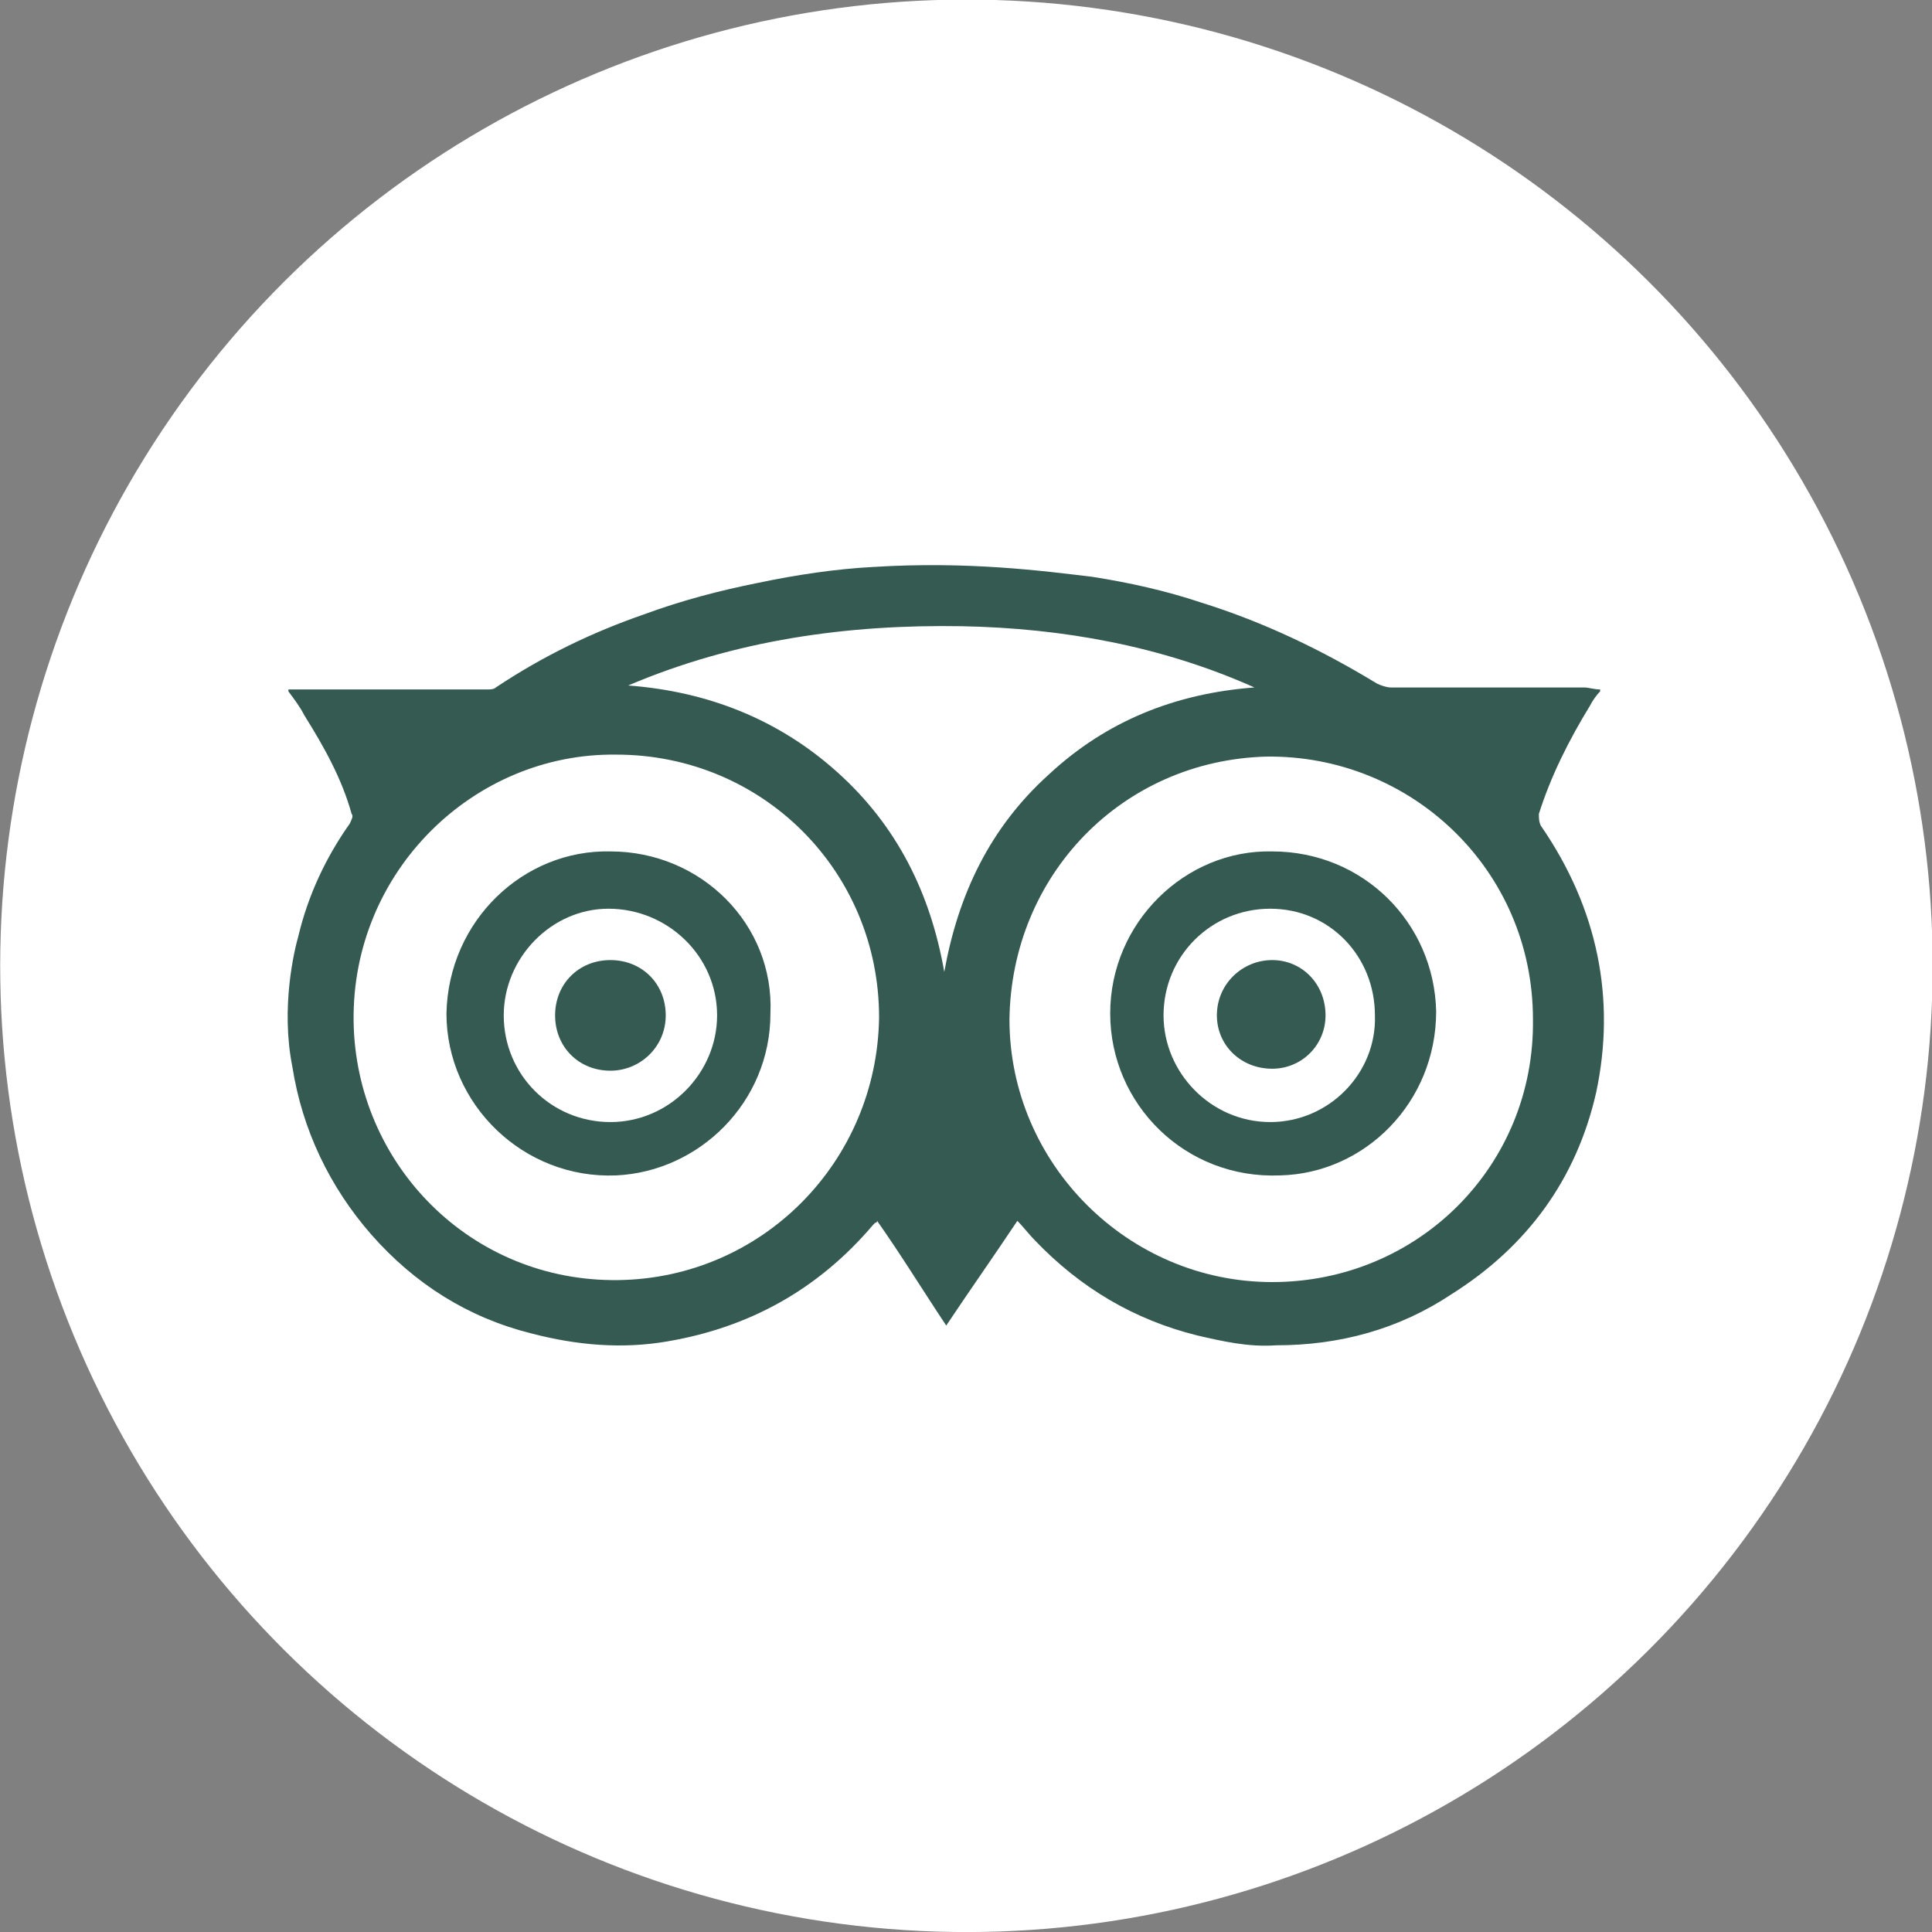 <?xml version="1.0" encoding="utf-8"?>
<!-- Generator: Adobe Illustrator 24.3.0, SVG Export Plug-In . SVG Version: 6.00 Build 0)  -->
<svg version="1.1" id="Capa_1" xmlns="http://www.w3.org/2000/svg" xmlns:xlink="http://www.w3.org/1999/xlink" x="0px" y="0px"
	 viewBox="0 0 97.8 97.8" style="enable-background:new 0 0 97.8 97.8;" xml:space="preserve">
<rect x="0" y="0" width="97.8" height="97.8" fill="#808080" stroke="none"/>
<style type="text/css">
	.st0{fill:#FFFFFF;}
	.st1{fill:#355A52;}
</style>
<g>
	
		<ellipse transform="matrix(0.924 -0.383 0.383 0.924 -14.991 22.436)" class="st0" cx="48.9" cy="48.9" rx="48.9" ry="48.9"/>
</g>
<g>
	<path class="st1" d="M30.9,48.6c-1.6,0-2.8,1.2-2.8,2.8s1.2,2.8,2.8,2.8c1.5,0,2.8-1.2,2.8-2.8C33.7,49.8,32.5,48.6,30.9,48.6z"/>
	<path class="st1" d="M30.9,43.1c-4.4-0.1-8.2,3.5-8.3,8.2c0,4.6,3.9,8.4,8.6,8.2c4.2-0.2,7.8-3.7,7.8-8.2
		C39.2,46.8,35.5,43.1,30.9,43.1z M30.9,56.8c-3,0-5.4-2.4-5.4-5.4c0-2.9,2.4-5.4,5.3-5.4c3,0,5.5,2.4,5.5,5.4
		C36.3,54.3,33.9,56.8,30.9,56.8z"/>
	<path class="st1" d="M64.4,43.1c-4.4-0.1-8.2,3.6-8.2,8.2s3.8,8.4,8.6,8.2c4.3-0.1,7.9-3.7,7.9-8.3C72.6,46.7,69,43.1,64.4,43.1z
		 M64.3,56.8c-3,0-5.4-2.5-5.4-5.4c0-3,2.4-5.4,5.4-5.4c3,0,5.3,2.4,5.3,5.4C69.7,54.3,67.3,56.8,64.3,56.8z"/>
	<path class="st1" d="M78,41.8c-0.1-0.2-0.1-0.4-0.1-0.6c0.6-1.9,1.5-3.7,2.6-5.5c0.1-0.2,0.3-0.5,0.5-0.7c0,0,0-0.1,0-0.1
		c-0.3,0-0.6-0.1-0.8-0.1c-3.2,0-6.6,0-9.8,0c-0.2,0-0.5-0.1-0.7-0.2c-2.8-1.7-5.7-3.1-8.9-4.1c-1.8-0.6-3.6-1-5.5-1.3
		c-2.5-0.3-6.3-0.8-11.1-0.5c-1.9,0.1-3.9,0.4-5.8,0.8c-2,0.4-3.9,0.9-5.8,1.6c-2.6,0.9-5.1,2.1-7.5,3.7c-0.1,0.1-0.3,0.1-0.4,0.1
		c-3.3,0-6.7,0-10,0c-0.1,0-0.1,0-0.1,0c0,0.1,0,0.1,0,0.1c0.3,0.4,0.6,0.8,0.8,1.2c1,1.6,1.9,3.2,2.4,5c0.1,0.1,0,0.3-0.1,0.5
		c-1.2,1.7-2.1,3.6-2.6,5.7c-0.2,0.7-0.9,3.6-0.3,6.6c0.5,3.2,1.9,6.1,4,8.5c2.2,2.5,4.9,4.2,8.1,5c2.3,0.6,4.6,0.8,6.9,0.4
		c4.1-0.7,7.6-2.6,10.4-5.9l0.1-0.1c0,0,0.1,0,0.1-0.1c1.2,1.7,2.3,3.5,3.5,5.3c1.2-1.8,2.4-3.5,3.6-5.3c0.3,0.3,0.6,0.7,0.9,1
		c2.3,2.4,5,4,8.2,4.8c1.3,0.3,2.6,0.6,4,0.5c3.2,0,6.2-0.8,8.9-2.6c3.8-2.4,6.3-5.8,7.3-10.2C81.8,50.6,80.9,46,78,41.8z
		 M31.3,64.8c-7.5,0.1-13.3-5.9-13.4-13.1c-0.1-7.6,6.1-13.6,13.3-13.5c7.4,0,13.3,5.9,13.3,13.3C44.4,58.8,38.6,64.7,31.3,64.8z
		 M42.4,39.1c-3-2.7-6.6-4.1-10.6-4.4c5.4-2.3,11.1-3.1,16.9-3c5.1,0.1,10.1,1,14.8,3.1c-4,0.3-7.5,1.7-10.4,4.4
		c-3,2.7-4.6,6.1-5.3,10C47.1,45.2,45.4,41.8,42.4,39.1z M64.4,64.9c-7.3,0-13.3-6-13.3-13.3c0.1-7.3,5.7-13.1,13-13.3
		c7.3-0.1,13.5,5.7,13.5,13.3C77.7,59,71.8,64.9,64.4,64.9z"/>
	<path class="st1" d="M64.4,48.6c-1.5,0-2.8,1.2-2.8,2.8c0,1.5,1.2,2.7,2.8,2.7c1.5,0,2.7-1.2,2.7-2.7
		C67.1,49.8,65.9,48.6,64.4,48.6z"/>
</g>
</svg>
